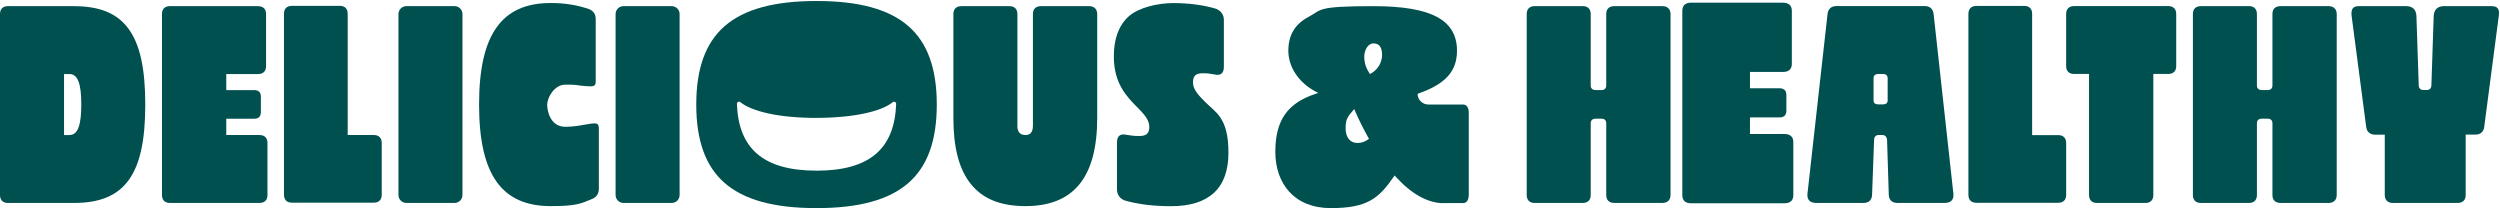 <svg width="1920" height="160" viewBox="0 0 1920 160" fill="none" xmlns="http://www.w3.org/2000/svg">
<path d="M56.663 4.703H6.121C2.221 4.703 0 6.912 0 10.791V149.78C0 153.659 2.221 155.868 6.121 155.868H56.663C76.68 155.868 90.06 150.318 98.755 138.411C107.504 126.422 111.567 107.94 111.567 80.299C111.567 52.658 107.504 34.176 98.755 22.188C90.06 10.28 76.707 4.73 56.663 4.73V4.703ZM53.386 103.711H49.188V56.861H53.386C59.643 56.861 62.433 64.081 62.433 80.272C62.433 96.464 59.643 103.684 53.386 103.684V103.711Z" fill="#005050"/>
<path d="M197.964 4.703H130.52C126.619 4.703 124.398 6.912 124.398 10.791V149.78C124.398 153.659 126.619 155.868 130.52 155.868H199.074C203.164 155.868 205.412 153.713 205.412 149.78V109.772C205.412 105.839 203.164 103.684 199.074 103.684H173.776V91.183H195.336C198.587 91.183 200.347 89.405 200.347 86.199V74.183C200.347 70.951 198.559 69.199 195.336 69.199H173.776V56.887H197.991C202.081 56.887 204.329 54.732 204.329 50.799V10.819C204.329 6.885 202.081 4.73 197.991 4.73L197.964 4.703Z" fill="#005050"/>
<path d="M312.133 4.703H349.051C352.437 4.703 355.172 7.424 355.172 10.791V149.78C355.172 153.147 352.437 155.868 349.051 155.868H312.133C308.747 155.868 306.012 153.147 306.012 149.78V10.791C306.012 7.424 308.747 4.703 312.133 4.703Z" fill="#005050"/>
<path d="M452.573 7.049C443.391 3.87 433.721 2.307 423.049 2.307C403.954 2.307 390.33 8.45 381.364 21.058C372.318 33.774 367.93 53.145 367.93 80.301C367.93 107.457 372.318 126.828 381.364 139.544C390.33 152.152 403.954 158.295 423.049 158.295C442.145 158.295 446.126 156.463 454.984 152.691C458.18 151.317 459.913 148.569 459.913 145.013V98.89C459.913 95.415 458.803 94.768 456.663 94.768C454.523 94.768 452.004 95.226 448.998 95.765C444.908 96.493 439.788 97.382 434.263 97.382C422.616 97.382 420.232 85.285 420.232 80.382C420.232 75.479 425.297 64.999 434.263 64.999C443.228 64.999 442.524 65.403 445.856 65.753C448.618 66.049 451.246 66.319 453.792 66.319C456.338 66.319 457.503 65.349 457.503 62.843V14.511C457.503 11.036 455.796 8.45 452.546 7.049H452.573Z" fill="#005050"/>
<path d="M478.899 4.703H515.817C519.202 4.703 521.938 7.424 521.938 10.791V149.78C521.938 153.147 519.202 155.868 515.817 155.868H478.899C475.513 155.868 472.777 153.147 472.777 149.78V10.791C472.777 7.424 475.513 4.703 478.899 4.703Z" fill="#005050"/>
<path d="M787.539 158.293C824.62 158.293 842.659 136.148 842.659 90.564V10.791C842.659 6.993 840.303 4.703 836.321 4.703H799.62C795.53 4.703 793.282 6.858 793.282 10.791V96.679C793.282 101.34 791.359 103.711 787.539 103.711C783.72 103.711 781.364 101.502 781.364 97.11V10.819C781.364 6.939 779.143 4.73 775.243 4.73H738.325C734.424 4.73 732.203 6.939 732.203 10.819V90.591C732.203 113.113 736.429 129.52 745.15 140.727C754.305 152.555 768.173 158.293 787.539 158.293Z" fill="#005050"/>
<path d="M864.008 154.012C874.165 156.922 885.704 158.35 899.328 158.35C928.608 158.35 943.451 144.529 943.451 117.292C943.451 90.055 933.456 86.364 925.439 78.174C920.482 73.136 916.202 68.798 916.202 63.302C916.202 57.806 918.857 56.271 923.705 56.271C928.554 56.271 928.852 56.648 931.858 57.052L932.725 57.16C934.973 57.726 936.815 57.51 938.034 56.567C939.28 55.597 939.93 53.846 939.93 51.502V15.213C939.93 11.28 937.6 8.1 933.727 6.673C924.003 3.817 913.006 2.362 901.089 2.362C889.171 2.362 874.355 5.81 866.798 12.627C859.241 19.416 855.422 29.788 855.422 43.42C855.422 64.111 865.362 74.24 873.38 82.35C878.364 87.415 882.67 91.806 882.67 97.409C882.67 103.013 879.853 104.441 874.951 104.441C870.048 104.441 868.531 104.01 865.173 103.552H865.064C862.816 102.986 860.974 103.175 859.756 104.145C858.51 105.115 857.86 106.866 857.86 109.21V145.499C857.86 149.54 860.108 152.665 864.035 154.039L864.008 154.012Z" fill="#005050"/>
<path d="M260.909 4.492H224.207C220.307 4.492 218.086 6.701 218.086 10.58V149.569C218.086 153.448 220.307 155.657 224.207 155.657H287.046C290.947 155.657 293.168 153.448 293.168 149.569V109.777C293.168 105.897 290.947 103.688 287.046 103.688H267.03V10.553C267.03 6.674 264.809 4.465 260.909 4.465V4.492Z" fill="#005050"/>
<path d="M697.783 20.193C682.886 7.127 659.782 0.769 627.089 0.769C594.397 0.769 571.292 7.127 556.395 20.193C541.823 32.99 534.727 52.657 534.727 80.298C534.727 107.939 541.823 127.606 556.395 140.403C571.292 153.47 594.397 159.828 627.089 159.828C659.782 159.828 682.886 153.47 697.783 140.403C712.355 127.606 719.452 107.939 719.452 80.298C719.452 52.657 712.355 32.99 697.783 20.193ZM627.089 131.055C585.431 131.055 567.175 113.408 565.957 79.84C565.902 78.412 567.5 77.55 568.584 78.439C576.953 85.336 597.837 90.67 627.523 90.536C656.748 90.401 677.306 85.336 685.622 78.466C686.705 77.577 688.303 78.412 688.249 79.867C687.03 113.462 668.747 131.082 627.089 131.082V131.055Z" fill="#005050"/>
<path d="M1282.97 10.792C1282.97 6.994 1280.61 4.704 1276.63 4.704H1239.93C1235.84 4.704 1233.59 6.859 1233.59 10.792V65.617C1233.59 67.853 1232.29 69.146 1230.04 69.146H1225.44C1223 69.146 1221.67 67.88 1221.67 65.617V10.792C1221.67 6.913 1219.45 4.704 1215.55 4.704H1178.63C1174.73 4.704 1172.51 6.913 1172.51 10.792V149.78C1172.51 153.66 1174.73 155.869 1178.63 155.869H1215.55C1219.45 155.869 1221.67 153.66 1221.67 149.78V94.686C1221.67 92.423 1223 91.157 1225.44 91.157H1230.04C1232.29 91.157 1233.59 92.45 1233.59 94.686V149.78C1233.59 153.714 1235.84 155.869 1239.93 155.869H1276.63C1280.61 155.869 1282.97 153.606 1282.97 149.78V10.792Z" fill="#005050"/>
<path d="M1794.6 10.792C1794.6 6.994 1792.25 4.704 1788.27 4.704H1751.57C1747.48 4.704 1745.23 6.859 1745.23 10.792V65.617C1745.23 67.853 1743.93 69.146 1741.68 69.146H1737.07C1734.64 69.146 1733.31 67.88 1733.31 65.617V10.792C1733.31 6.913 1731.09 4.704 1727.19 4.704H1690.27C1686.37 4.704 1684.15 6.913 1684.15 10.792V149.78C1684.15 153.66 1686.37 155.869 1690.27 155.869H1727.19C1731.09 155.869 1733.31 153.66 1733.31 149.78V94.686C1733.31 92.423 1734.64 91.157 1737.07 91.157H1741.68C1743.93 91.157 1745.23 92.45 1745.23 94.686V149.78C1745.23 153.714 1747.48 155.869 1751.57 155.869H1788.27C1792.25 155.869 1794.6 153.606 1794.6 149.78V10.792Z" fill="#005050"/>
<path d="M1439.32 107.376C1439.32 105.113 1440.68 103.658 1442.87 103.658H1445.5C1447.64 103.658 1448.97 104.951 1449.26 107.295L1450.59 149.727C1450.78 153.66 1453.11 155.842 1457.15 155.842H1493.63C1495.99 155.842 1497.83 155.169 1498.94 153.903C1500.05 152.663 1500.48 150.805 1500.18 148.542L1485.02 10.847C1484.61 6.913 1482.15 4.65 1478.25 4.65H1410.56C1406.44 4.65 1403.95 6.832 1403.54 10.82L1388.16 148.542C1387.86 150.805 1388.29 152.663 1389.4 153.903C1390.51 155.169 1392.36 155.842 1394.71 155.842H1431.2C1435.23 155.842 1437.56 153.66 1437.75 149.7L1439.3 107.349L1439.32 107.376ZM1438.89 59.96C1438.89 58.047 1440.24 56.835 1442.44 56.835H1446.18C1448.37 56.835 1449.72 58.02 1449.72 59.96V77.229C1449.72 79.088 1448.42 80.165 1446.18 80.165H1442.44C1440.19 80.165 1438.89 79.088 1438.89 77.229V59.96Z" fill="#005050"/>
<path d="M1610.5 155.868H1647.64C1651.54 155.868 1653.76 153.658 1653.76 149.779V56.806H1665.21C1669.11 56.806 1671.34 54.597 1671.34 50.717V10.764C1671.34 6.884 1669.11 4.675 1665.21 4.675H1592.92C1589.02 4.675 1586.8 6.884 1586.8 10.764V50.717C1586.8 54.597 1589.02 56.806 1592.92 56.806H1604.38V149.779C1604.38 153.658 1606.6 155.868 1610.5 155.868Z" fill="#005050"/>
<path d="M1837.87 155.867H1887.3C1891.39 155.867 1893.64 153.712 1893.64 149.779V103.386H1901.14C1905.07 103.386 1907.53 101.123 1907.91 97.217L1919.12 11.76C1919.45 9.228 1919.12 7.369 1918.12 6.237C1917.23 5.241 1915.74 4.729 1913.65 4.729H1876.95C1872.07 4.729 1869.26 7.45 1869.07 12.38L1867.31 65.427C1867.31 67.717 1865.95 69.144 1863.76 69.144H1861.13C1858.94 69.144 1857.58 67.717 1857.58 65.4L1855.82 12.38C1855.63 7.369 1852.9 4.729 1847.94 4.729H1811.67C1809.53 4.729 1808.07 5.214 1807.15 6.184C1806.12 7.288 1805.74 9.12 1805.99 11.814L1817.2 97.19C1817.61 101.15 1820.07 103.413 1824 103.413H1831.5V149.805C1831.5 153.604 1833.86 155.894 1837.84 155.894L1837.87 155.867Z" fill="#005050"/>
<path d="M1554.56 4.565H1517.86C1513.96 4.565 1511.74 6.774 1511.74 10.653V149.641C1511.74 153.521 1513.96 155.73 1517.86 155.73H1580.7C1584.6 155.73 1586.82 153.521 1586.82 149.641V109.85C1586.82 105.97 1584.6 103.761 1580.7 103.761H1560.68V10.626C1560.68 6.747 1558.46 4.538 1554.56 4.538V4.565Z" fill="#005050"/>
<path d="M1108.57 155.975H1123.65C1126.39 155.975 1128.01 153.604 1128.01 149.644V86.602C1128.01 82.642 1126.39 80.271 1123.65 80.271H1096.97C1092.42 80.271 1088.71 76.58 1088.71 72.054L1089.31 71.839C1110.11 64.538 1118.97 54.731 1118.97 38.998C1118.97 15.29 1099.2 4.729 1054.83 4.729C1010.46 4.729 1015.42 7.45 1004.88 13.027C994.509 18.523 989.444 27.009 989.444 38.998C989.444 50.986 996.947 63.325 1010.54 70.384L1012.47 71.381L1010.41 72.054C988.713 79.166 979.449 92.475 979.449 116.614C979.449 140.753 993.805 159.828 1022.08 159.828C1050.36 159.828 1059.03 152.149 1070.4 135.715L1071.05 134.773L1071.84 135.635C1083.95 148.97 1096.65 156.029 1108.57 156.029V155.975ZM1050.71 107.077C1048.14 108.936 1045.57 109.798 1042.56 109.798C1036.84 109.798 1033.43 105.542 1033.43 98.456C1033.43 91.371 1035.16 89.512 1039.07 84.878L1040.01 83.746L1040.61 85.094C1043.78 92.368 1047.19 99.184 1050.98 105.919L1051.39 106.619L1050.74 107.104L1050.71 107.077ZM1052.96 56.401L1052.17 56.833L1051.66 56.078C1049.03 52.226 1047.76 48.104 1047.76 43.416C1047.76 38.728 1050.41 33.34 1054.86 33.34C1059.3 33.34 1061.44 36.331 1061.44 42.23C1061.44 48.131 1057.94 53.68 1052.96 56.374V56.401Z" fill="#005050"/>
<path d="M1369.43 2.065H1298.46C1294.36 2.065 1292.02 4.316 1292.02 8.269V149.893C1292.02 153.846 1294.36 156.097 1298.46 156.097H1370.6C1374.9 156.097 1377.27 153.901 1377.27 149.893V109.127C1377.27 105.119 1374.9 102.923 1370.6 102.923H1343.98V90.185H1366.67C1370.09 90.185 1371.94 88.373 1371.94 85.107V72.863C1371.94 69.569 1370.06 67.784 1366.67 67.784H1343.98V55.239H1369.46C1373.76 55.239 1376.13 53.043 1376.13 49.035V8.297C1376.13 4.289 1373.76 2.092 1369.46 2.092L1369.43 2.065Z" fill="#005050"/>
</svg>

